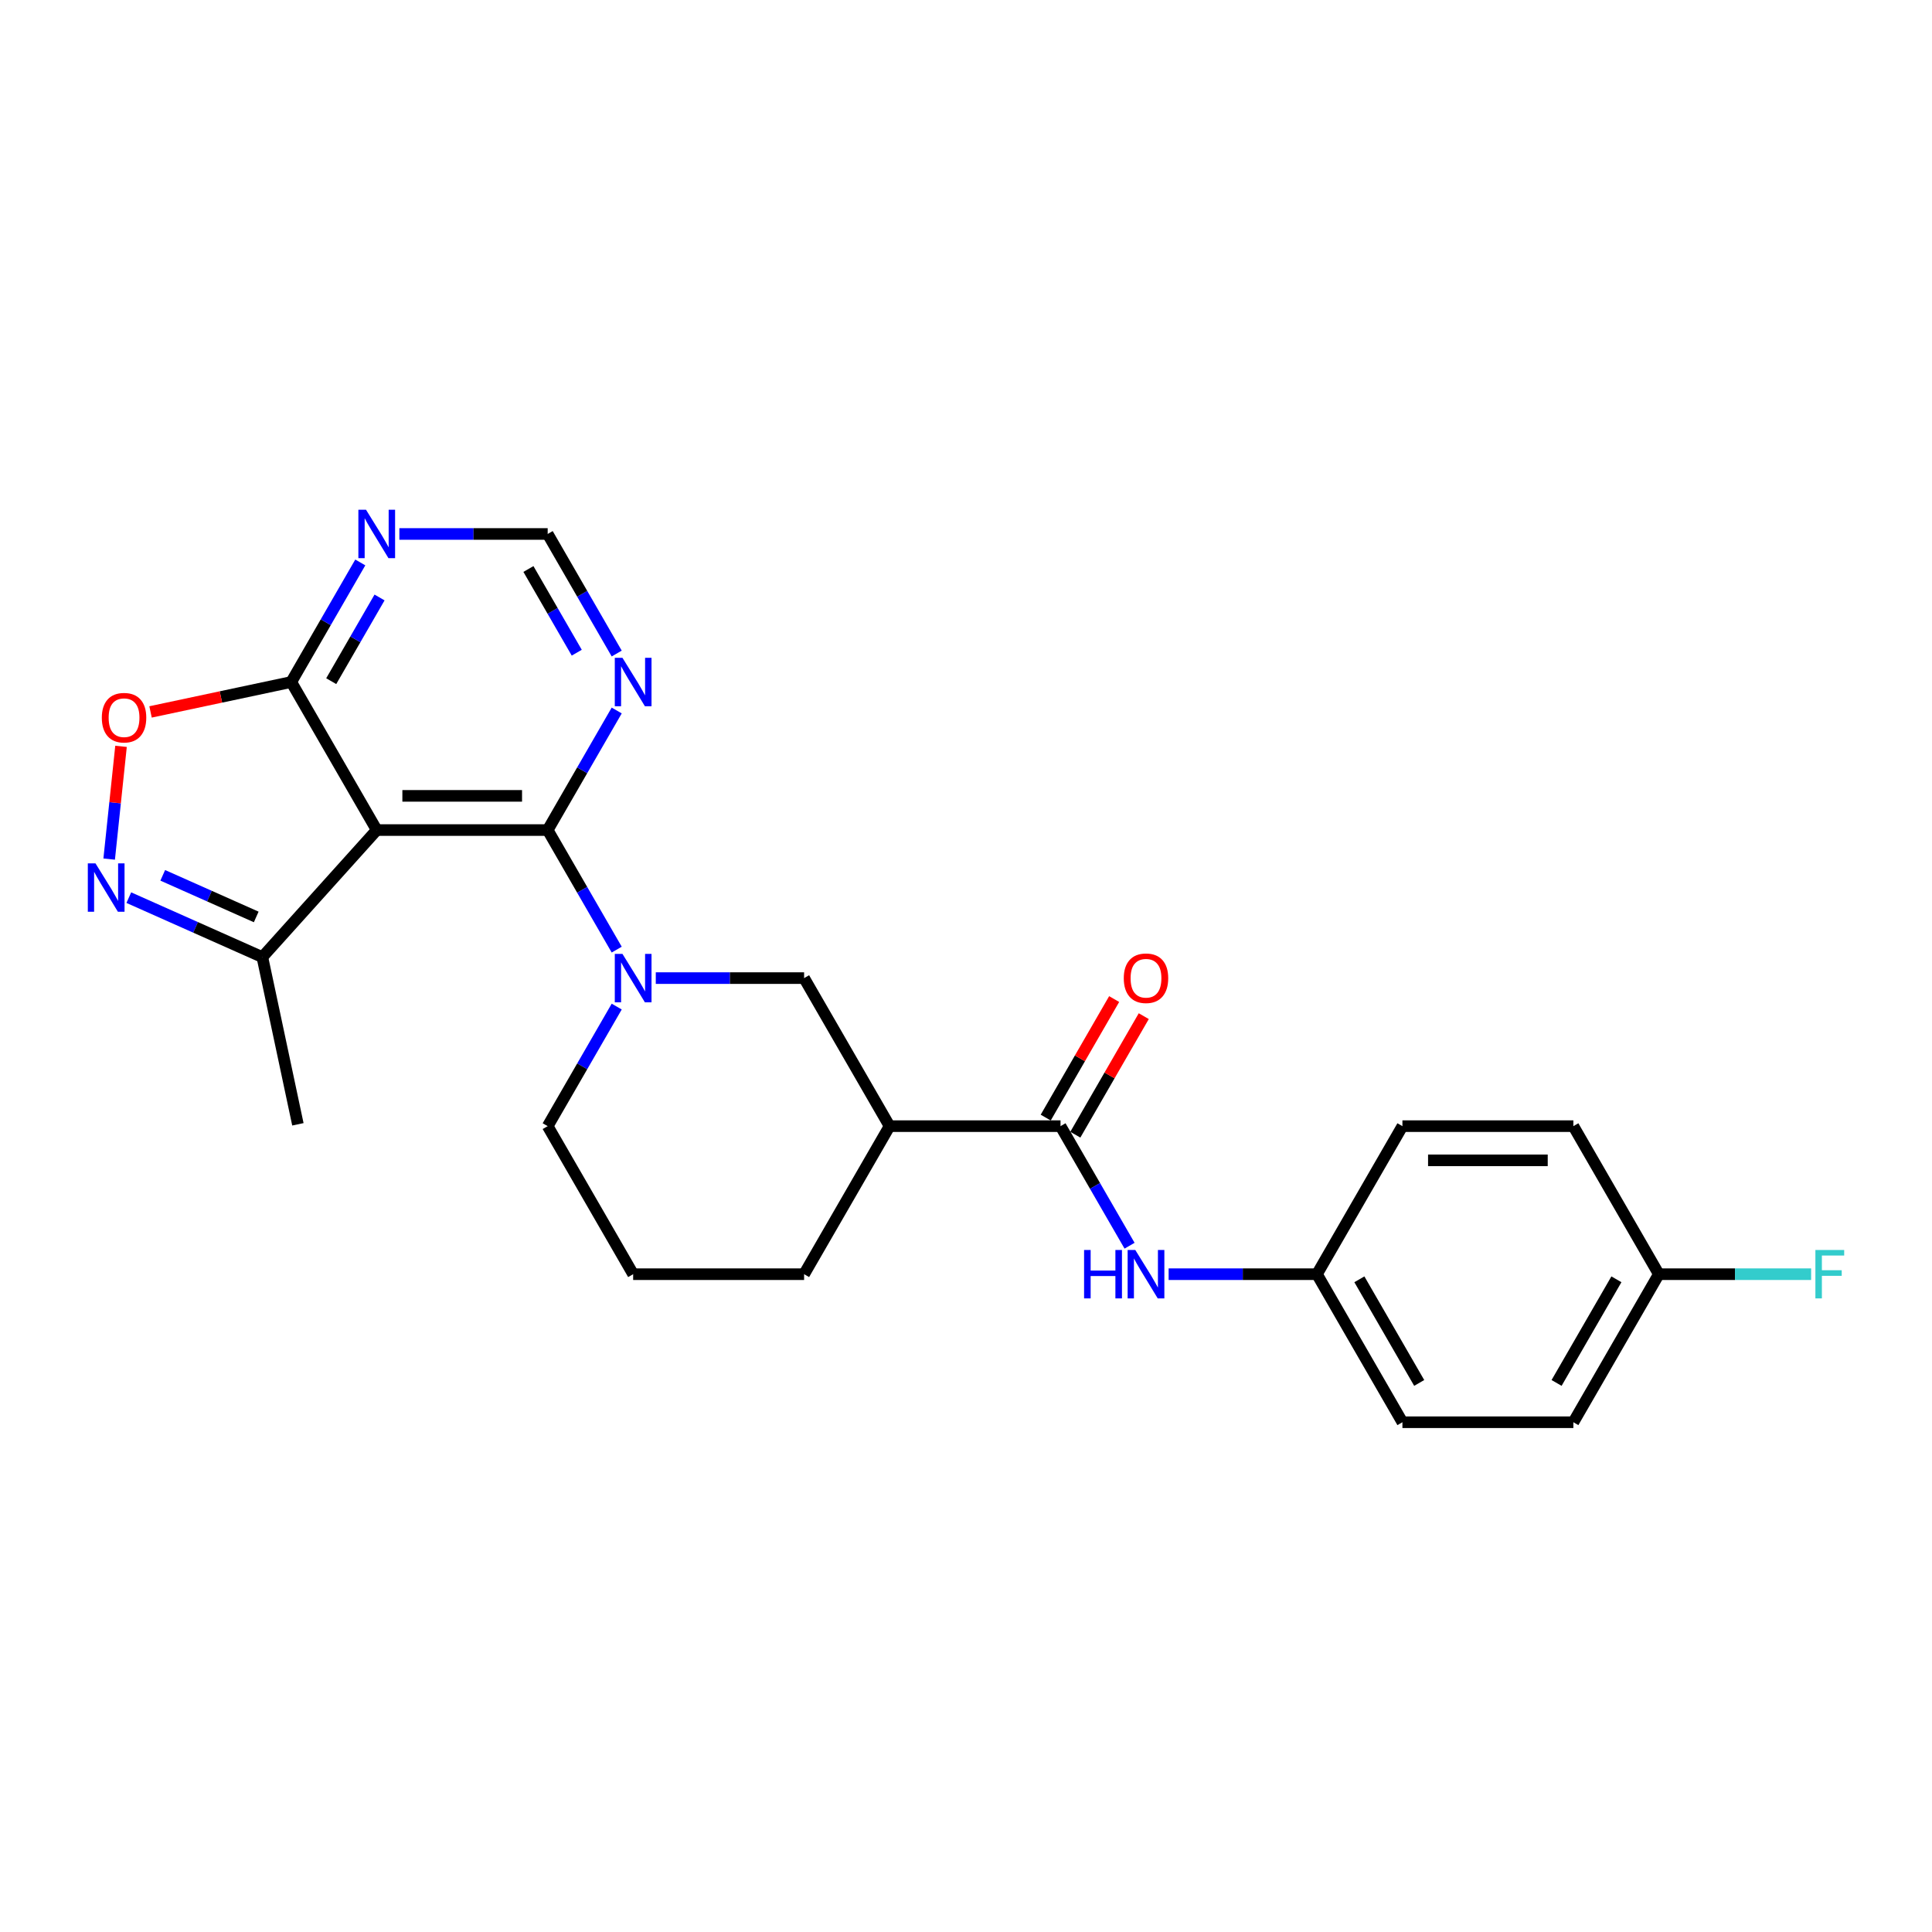 <?xml version='1.0' encoding='iso-8859-1'?>
<svg version='1.1' baseProfile='full'
              xmlns='http://www.w3.org/2000/svg'
                      xmlns:rdkit='http://www.rdkit.org/xml'
                      xmlns:xlink='http://www.w3.org/1999/xlink'
                  xml:space='preserve'
width='1000px' height='1000px' viewBox='0 0 1000 1000'>
<!-- END OF HEADER -->
<rect style='opacity:1.0;fill:#FFFFFF;stroke:none' width='1000' height='1000' x='0' y='0'> </rect>
<path class='bond-0' d='M 283.478,429.637 L 194.996,429.637' style='fill:none;fill-rule:evenodd;stroke:#000000;stroke-width:6px;stroke-linecap:butt;stroke-linejoin:miter;stroke-opacity:1' />
<path class='bond-0' d='M 270.206,411.94 L 208.269,411.94' style='fill:none;fill-rule:evenodd;stroke:#000000;stroke-width:6px;stroke-linecap:butt;stroke-linejoin:miter;stroke-opacity:1' />
<path class='bond-1' d='M 283.478,429.637 L 301.344,460.58' style='fill:none;fill-rule:evenodd;stroke:#000000;stroke-width:6px;stroke-linecap:butt;stroke-linejoin:miter;stroke-opacity:1' />
<path class='bond-1' d='M 301.344,460.58 L 319.209,491.523' style='fill:none;fill-rule:evenodd;stroke:#0000FF;stroke-width:6px;stroke-linecap:butt;stroke-linejoin:miter;stroke-opacity:1' />
<path class='bond-8' d='M 283.478,429.637 L 301.344,398.693' style='fill:none;fill-rule:evenodd;stroke:#000000;stroke-width:6px;stroke-linecap:butt;stroke-linejoin:miter;stroke-opacity:1' />
<path class='bond-8' d='M 301.344,398.693 L 319.209,367.75' style='fill:none;fill-rule:evenodd;stroke:#0000FF;stroke-width:6px;stroke-linecap:butt;stroke-linejoin:miter;stroke-opacity:1' />
<path class='bond-3' d='M 194.996,429.637 L 150.755,353.009' style='fill:none;fill-rule:evenodd;stroke:#000000;stroke-width:6px;stroke-linecap:butt;stroke-linejoin:miter;stroke-opacity:1' />
<path class='bond-7' d='M 194.996,429.637 L 135.79,495.392' style='fill:none;fill-rule:evenodd;stroke:#000000;stroke-width:6px;stroke-linecap:butt;stroke-linejoin:miter;stroke-opacity:1' />
<path class='bond-9' d='M 339.435,506.265 L 377.818,506.265' style='fill:none;fill-rule:evenodd;stroke:#0000FF;stroke-width:6px;stroke-linecap:butt;stroke-linejoin:miter;stroke-opacity:1' />
<path class='bond-9' d='M 377.818,506.265 L 416.202,506.265' style='fill:none;fill-rule:evenodd;stroke:#000000;stroke-width:6px;stroke-linecap:butt;stroke-linejoin:miter;stroke-opacity:1' />
<path class='bond-15' d='M 319.209,521.006 L 301.344,551.949' style='fill:none;fill-rule:evenodd;stroke:#0000FF;stroke-width:6px;stroke-linecap:butt;stroke-linejoin:miter;stroke-opacity:1' />
<path class='bond-15' d='M 301.344,551.949 L 283.478,582.892' style='fill:none;fill-rule:evenodd;stroke:#000000;stroke-width:6px;stroke-linecap:butt;stroke-linejoin:miter;stroke-opacity:1' />
<path class='bond-2' d='M 66.673,464.619 L 101.231,480.005' style='fill:none;fill-rule:evenodd;stroke:#0000FF;stroke-width:6px;stroke-linecap:butt;stroke-linejoin:miter;stroke-opacity:1' />
<path class='bond-2' d='M 101.231,480.005 L 135.79,495.392' style='fill:none;fill-rule:evenodd;stroke:#000000;stroke-width:6px;stroke-linecap:butt;stroke-linejoin:miter;stroke-opacity:1' />
<path class='bond-2' d='M 84.238,453.068 L 108.429,463.839' style='fill:none;fill-rule:evenodd;stroke:#0000FF;stroke-width:6px;stroke-linecap:butt;stroke-linejoin:miter;stroke-opacity:1' />
<path class='bond-2' d='M 108.429,463.839 L 132.62,474.609' style='fill:none;fill-rule:evenodd;stroke:#000000;stroke-width:6px;stroke-linecap:butt;stroke-linejoin:miter;stroke-opacity:1' />
<path class='bond-26' d='M 56.507,444.662 L 59.574,415.484' style='fill:none;fill-rule:evenodd;stroke:#0000FF;stroke-width:6px;stroke-linecap:butt;stroke-linejoin:miter;stroke-opacity:1' />
<path class='bond-26' d='M 59.574,415.484 L 62.64,386.307' style='fill:none;fill-rule:evenodd;stroke:#FF0000;stroke-width:6px;stroke-linecap:butt;stroke-linejoin:miter;stroke-opacity:1' />
<path class='bond-5' d='M 150.755,353.009 L 114.338,360.749' style='fill:none;fill-rule:evenodd;stroke:#000000;stroke-width:6px;stroke-linecap:butt;stroke-linejoin:miter;stroke-opacity:1' />
<path class='bond-5' d='M 114.338,360.749 L 77.921,368.49' style='fill:none;fill-rule:evenodd;stroke:#FF0000;stroke-width:6px;stroke-linecap:butt;stroke-linejoin:miter;stroke-opacity:1' />
<path class='bond-25' d='M 150.755,353.009 L 168.62,322.065' style='fill:none;fill-rule:evenodd;stroke:#000000;stroke-width:6px;stroke-linecap:butt;stroke-linejoin:miter;stroke-opacity:1' />
<path class='bond-25' d='M 168.62,322.065 L 186.485,291.122' style='fill:none;fill-rule:evenodd;stroke:#0000FF;stroke-width:6px;stroke-linecap:butt;stroke-linejoin:miter;stroke-opacity:1' />
<path class='bond-25' d='M 171.44,352.574 L 183.946,330.914' style='fill:none;fill-rule:evenodd;stroke:#000000;stroke-width:6px;stroke-linecap:butt;stroke-linejoin:miter;stroke-opacity:1' />
<path class='bond-25' d='M 183.946,330.914 L 196.451,309.253' style='fill:none;fill-rule:evenodd;stroke:#0000FF;stroke-width:6px;stroke-linecap:butt;stroke-linejoin:miter;stroke-opacity:1' />
<path class='bond-4' d='M 548.925,582.892 L 460.443,582.892' style='fill:none;fill-rule:evenodd;stroke:#000000;stroke-width:6px;stroke-linecap:butt;stroke-linejoin:miter;stroke-opacity:1' />
<path class='bond-11' d='M 548.925,582.892 L 566.79,613.836' style='fill:none;fill-rule:evenodd;stroke:#000000;stroke-width:6px;stroke-linecap:butt;stroke-linejoin:miter;stroke-opacity:1' />
<path class='bond-11' d='M 566.79,613.836 L 584.656,644.779' style='fill:none;fill-rule:evenodd;stroke:#0000FF;stroke-width:6px;stroke-linecap:butt;stroke-linejoin:miter;stroke-opacity:1' />
<path class='bond-13' d='M 556.588,587.317 L 574.3,556.639' style='fill:none;fill-rule:evenodd;stroke:#000000;stroke-width:6px;stroke-linecap:butt;stroke-linejoin:miter;stroke-opacity:1' />
<path class='bond-13' d='M 574.3,556.639 L 592.012,525.961' style='fill:none;fill-rule:evenodd;stroke:#FF0000;stroke-width:6px;stroke-linecap:butt;stroke-linejoin:miter;stroke-opacity:1' />
<path class='bond-13' d='M 541.262,578.468 L 558.974,547.79' style='fill:none;fill-rule:evenodd;stroke:#000000;stroke-width:6px;stroke-linecap:butt;stroke-linejoin:miter;stroke-opacity:1' />
<path class='bond-13' d='M 558.974,547.79 L 576.686,517.112' style='fill:none;fill-rule:evenodd;stroke:#FF0000;stroke-width:6px;stroke-linecap:butt;stroke-linejoin:miter;stroke-opacity:1' />
<path class='bond-6' d='M 460.443,582.892 L 416.202,506.265' style='fill:none;fill-rule:evenodd;stroke:#000000;stroke-width:6px;stroke-linecap:butt;stroke-linejoin:miter;stroke-opacity:1' />
<path class='bond-27' d='M 460.443,582.892 L 416.202,659.52' style='fill:none;fill-rule:evenodd;stroke:#000000;stroke-width:6px;stroke-linecap:butt;stroke-linejoin:miter;stroke-opacity:1' />
<path class='bond-24' d='M 135.79,495.392 L 154.187,581.94' style='fill:none;fill-rule:evenodd;stroke:#000000;stroke-width:6px;stroke-linecap:butt;stroke-linejoin:miter;stroke-opacity:1' />
<path class='bond-12' d='M 319.209,338.268 L 301.344,307.324' style='fill:none;fill-rule:evenodd;stroke:#0000FF;stroke-width:6px;stroke-linecap:butt;stroke-linejoin:miter;stroke-opacity:1' />
<path class='bond-12' d='M 301.344,307.324 L 283.478,276.381' style='fill:none;fill-rule:evenodd;stroke:#000000;stroke-width:6px;stroke-linecap:butt;stroke-linejoin:miter;stroke-opacity:1' />
<path class='bond-12' d='M 298.524,337.833 L 286.018,316.173' style='fill:none;fill-rule:evenodd;stroke:#0000FF;stroke-width:6px;stroke-linecap:butt;stroke-linejoin:miter;stroke-opacity:1' />
<path class='bond-12' d='M 286.018,316.173 L 273.512,294.512' style='fill:none;fill-rule:evenodd;stroke:#000000;stroke-width:6px;stroke-linecap:butt;stroke-linejoin:miter;stroke-opacity:1' />
<path class='bond-10' d='M 206.711,276.381 L 245.095,276.381' style='fill:none;fill-rule:evenodd;stroke:#0000FF;stroke-width:6px;stroke-linecap:butt;stroke-linejoin:miter;stroke-opacity:1' />
<path class='bond-10' d='M 245.095,276.381 L 283.478,276.381' style='fill:none;fill-rule:evenodd;stroke:#000000;stroke-width:6px;stroke-linecap:butt;stroke-linejoin:miter;stroke-opacity:1' />
<path class='bond-14' d='M 604.881,659.52 L 643.265,659.52' style='fill:none;fill-rule:evenodd;stroke:#0000FF;stroke-width:6px;stroke-linecap:butt;stroke-linejoin:miter;stroke-opacity:1' />
<path class='bond-14' d='M 643.265,659.52 L 681.649,659.52' style='fill:none;fill-rule:evenodd;stroke:#000000;stroke-width:6px;stroke-linecap:butt;stroke-linejoin:miter;stroke-opacity:1' />
<path class='bond-19' d='M 681.649,659.52 L 725.89,582.892' style='fill:none;fill-rule:evenodd;stroke:#000000;stroke-width:6px;stroke-linecap:butt;stroke-linejoin:miter;stroke-opacity:1' />
<path class='bond-20' d='M 681.649,659.52 L 725.89,736.148' style='fill:none;fill-rule:evenodd;stroke:#000000;stroke-width:6px;stroke-linecap:butt;stroke-linejoin:miter;stroke-opacity:1' />
<path class='bond-20' d='M 703.61,662.166 L 734.579,715.806' style='fill:none;fill-rule:evenodd;stroke:#000000;stroke-width:6px;stroke-linecap:butt;stroke-linejoin:miter;stroke-opacity:1' />
<path class='bond-23' d='M 283.478,582.892 L 327.72,659.52' style='fill:none;fill-rule:evenodd;stroke:#000000;stroke-width:6px;stroke-linecap:butt;stroke-linejoin:miter;stroke-opacity:1' />
<path class='bond-16' d='M 858.613,659.52 L 814.372,736.148' style='fill:none;fill-rule:evenodd;stroke:#000000;stroke-width:6px;stroke-linecap:butt;stroke-linejoin:miter;stroke-opacity:1' />
<path class='bond-16' d='M 836.651,662.166 L 805.682,715.806' style='fill:none;fill-rule:evenodd;stroke:#000000;stroke-width:6px;stroke-linecap:butt;stroke-linejoin:miter;stroke-opacity:1' />
<path class='bond-17' d='M 858.613,659.52 L 898.023,659.52' style='fill:none;fill-rule:evenodd;stroke:#000000;stroke-width:6px;stroke-linecap:butt;stroke-linejoin:miter;stroke-opacity:1' />
<path class='bond-17' d='M 898.023,659.52 L 937.433,659.52' style='fill:none;fill-rule:evenodd;stroke:#33CCCC;stroke-width:6px;stroke-linecap:butt;stroke-linejoin:miter;stroke-opacity:1' />
<path class='bond-28' d='M 858.613,659.52 L 814.372,582.892' style='fill:none;fill-rule:evenodd;stroke:#000000;stroke-width:6px;stroke-linecap:butt;stroke-linejoin:miter;stroke-opacity:1' />
<path class='bond-18' d='M 416.202,659.52 L 327.72,659.52' style='fill:none;fill-rule:evenodd;stroke:#000000;stroke-width:6px;stroke-linecap:butt;stroke-linejoin:miter;stroke-opacity:1' />
<path class='bond-21' d='M 725.89,582.892 L 814.372,582.892' style='fill:none;fill-rule:evenodd;stroke:#000000;stroke-width:6px;stroke-linecap:butt;stroke-linejoin:miter;stroke-opacity:1' />
<path class='bond-21' d='M 739.162,600.589 L 801.1,600.589' style='fill:none;fill-rule:evenodd;stroke:#000000;stroke-width:6px;stroke-linecap:butt;stroke-linejoin:miter;stroke-opacity:1' />
<path class='bond-22' d='M 725.89,736.148 L 814.372,736.148' style='fill:none;fill-rule:evenodd;stroke:#000000;stroke-width:6px;stroke-linecap:butt;stroke-linejoin:miter;stroke-opacity:1' />
<path  class='atom-2' d='M 322.181 493.735
L 330.392 507.008
Q 331.206 508.317, 332.515 510.689
Q 333.825 513.06, 333.896 513.202
L 333.896 493.735
L 337.223 493.735
L 337.223 518.794
L 333.789 518.794
L 324.977 504.283
Q 323.95 502.584, 322.853 500.637
Q 321.791 498.69, 321.473 498.089
L 321.473 518.794
L 318.217 518.794
L 318.217 493.735
L 322.181 493.735
' fill='#0000FF'/>
<path  class='atom-3' d='M 49.419 446.874
L 57.63 460.146
Q 58.444 461.456, 59.753 463.827
Q 61.063 466.198, 61.134 466.34
L 61.134 446.874
L 64.46 446.874
L 64.46 471.932
L 61.027 471.932
L 52.215 457.421
Q 51.188 455.722, 50.091 453.775
Q 49.029 451.829, 48.711 451.227
L 48.711 471.932
L 45.455 471.932
L 45.455 446.874
L 49.419 446.874
' fill='#0000FF'/>
<path  class='atom-6' d='M 52.704 371.476
Q 52.704 365.459, 55.677 362.097
Q 58.65 358.735, 64.206 358.735
Q 69.763 358.735, 72.736 362.097
Q 75.709 365.459, 75.709 371.476
Q 75.709 377.564, 72.701 381.032
Q 69.692 384.465, 64.206 384.465
Q 58.685 384.465, 55.677 381.032
Q 52.704 377.599, 52.704 371.476
M 64.206 381.634
Q 68.029 381.634, 70.082 379.086
Q 72.17 376.502, 72.17 371.476
Q 72.17 366.556, 70.082 364.079
Q 68.029 361.566, 64.206 361.566
Q 60.384 361.566, 58.296 364.044
Q 56.243 366.521, 56.243 371.476
Q 56.243 376.537, 58.296 379.086
Q 60.384 381.634, 64.206 381.634
' fill='#FF0000'/>
<path  class='atom-9' d='M 322.181 340.48
L 330.392 353.752
Q 331.206 355.062, 332.515 357.433
Q 333.825 359.804, 333.896 359.946
L 333.896 340.48
L 337.223 340.48
L 337.223 365.538
L 333.789 365.538
L 324.977 351.027
Q 323.95 349.328, 322.853 347.381
Q 321.791 345.435, 321.473 344.833
L 321.473 365.538
L 318.217 365.538
L 318.217 340.48
L 322.181 340.48
' fill='#0000FF'/>
<path  class='atom-11' d='M 189.457 263.852
L 197.668 277.124
Q 198.482 278.434, 199.792 280.805
Q 201.102 283.176, 201.172 283.318
L 201.172 263.852
L 204.499 263.852
L 204.499 288.91
L 201.066 288.91
L 192.253 274.399
Q 191.227 272.7, 190.13 270.753
Q 189.068 268.807, 188.749 268.205
L 188.749 288.91
L 185.493 288.91
L 185.493 263.852
L 189.457 263.852
' fill='#0000FF'/>
<path  class='atom-12' d='M 561.118 646.991
L 564.516 646.991
L 564.516 657.644
L 577.328 657.644
L 577.328 646.991
L 580.726 646.991
L 580.726 672.049
L 577.328 672.049
L 577.328 660.476
L 564.516 660.476
L 564.516 672.049
L 561.118 672.049
L 561.118 646.991
' fill='#0000FF'/>
<path  class='atom-12' d='M 587.627 646.991
L 595.838 660.264
Q 596.653 661.573, 597.962 663.944
Q 599.272 666.316, 599.342 666.457
L 599.342 646.991
L 602.669 646.991
L 602.669 672.049
L 599.236 672.049
L 590.423 657.538
Q 589.397 655.839, 588.3 653.893
Q 587.238 651.946, 586.919 651.345
L 586.919 672.049
L 583.663 672.049
L 583.663 646.991
L 587.627 646.991
' fill='#0000FF'/>
<path  class='atom-14' d='M 581.664 506.335
Q 581.664 500.319, 584.637 496.956
Q 587.61 493.594, 593.166 493.594
Q 598.723 493.594, 601.696 496.956
Q 604.669 500.319, 604.669 506.335
Q 604.669 512.423, 601.661 515.891
Q 598.652 519.325, 593.166 519.325
Q 587.645 519.325, 584.637 515.891
Q 581.664 512.458, 581.664 506.335
M 593.166 516.493
Q 596.989 516.493, 599.042 513.945
Q 601.13 511.361, 601.13 506.335
Q 601.13 501.416, 599.042 498.938
Q 596.989 496.425, 593.166 496.425
Q 589.344 496.425, 587.256 498.903
Q 585.203 501.38, 585.203 506.335
Q 585.203 511.397, 587.256 513.945
Q 589.344 516.493, 593.166 516.493
' fill='#FF0000'/>
<path  class='atom-18' d='M 939.645 646.991
L 954.545 646.991
L 954.545 649.858
L 943.007 649.858
L 943.007 657.467
L 953.271 657.467
L 953.271 660.37
L 943.007 660.37
L 943.007 672.049
L 939.645 672.049
L 939.645 646.991
' fill='#33CCCC'/>
</svg>
